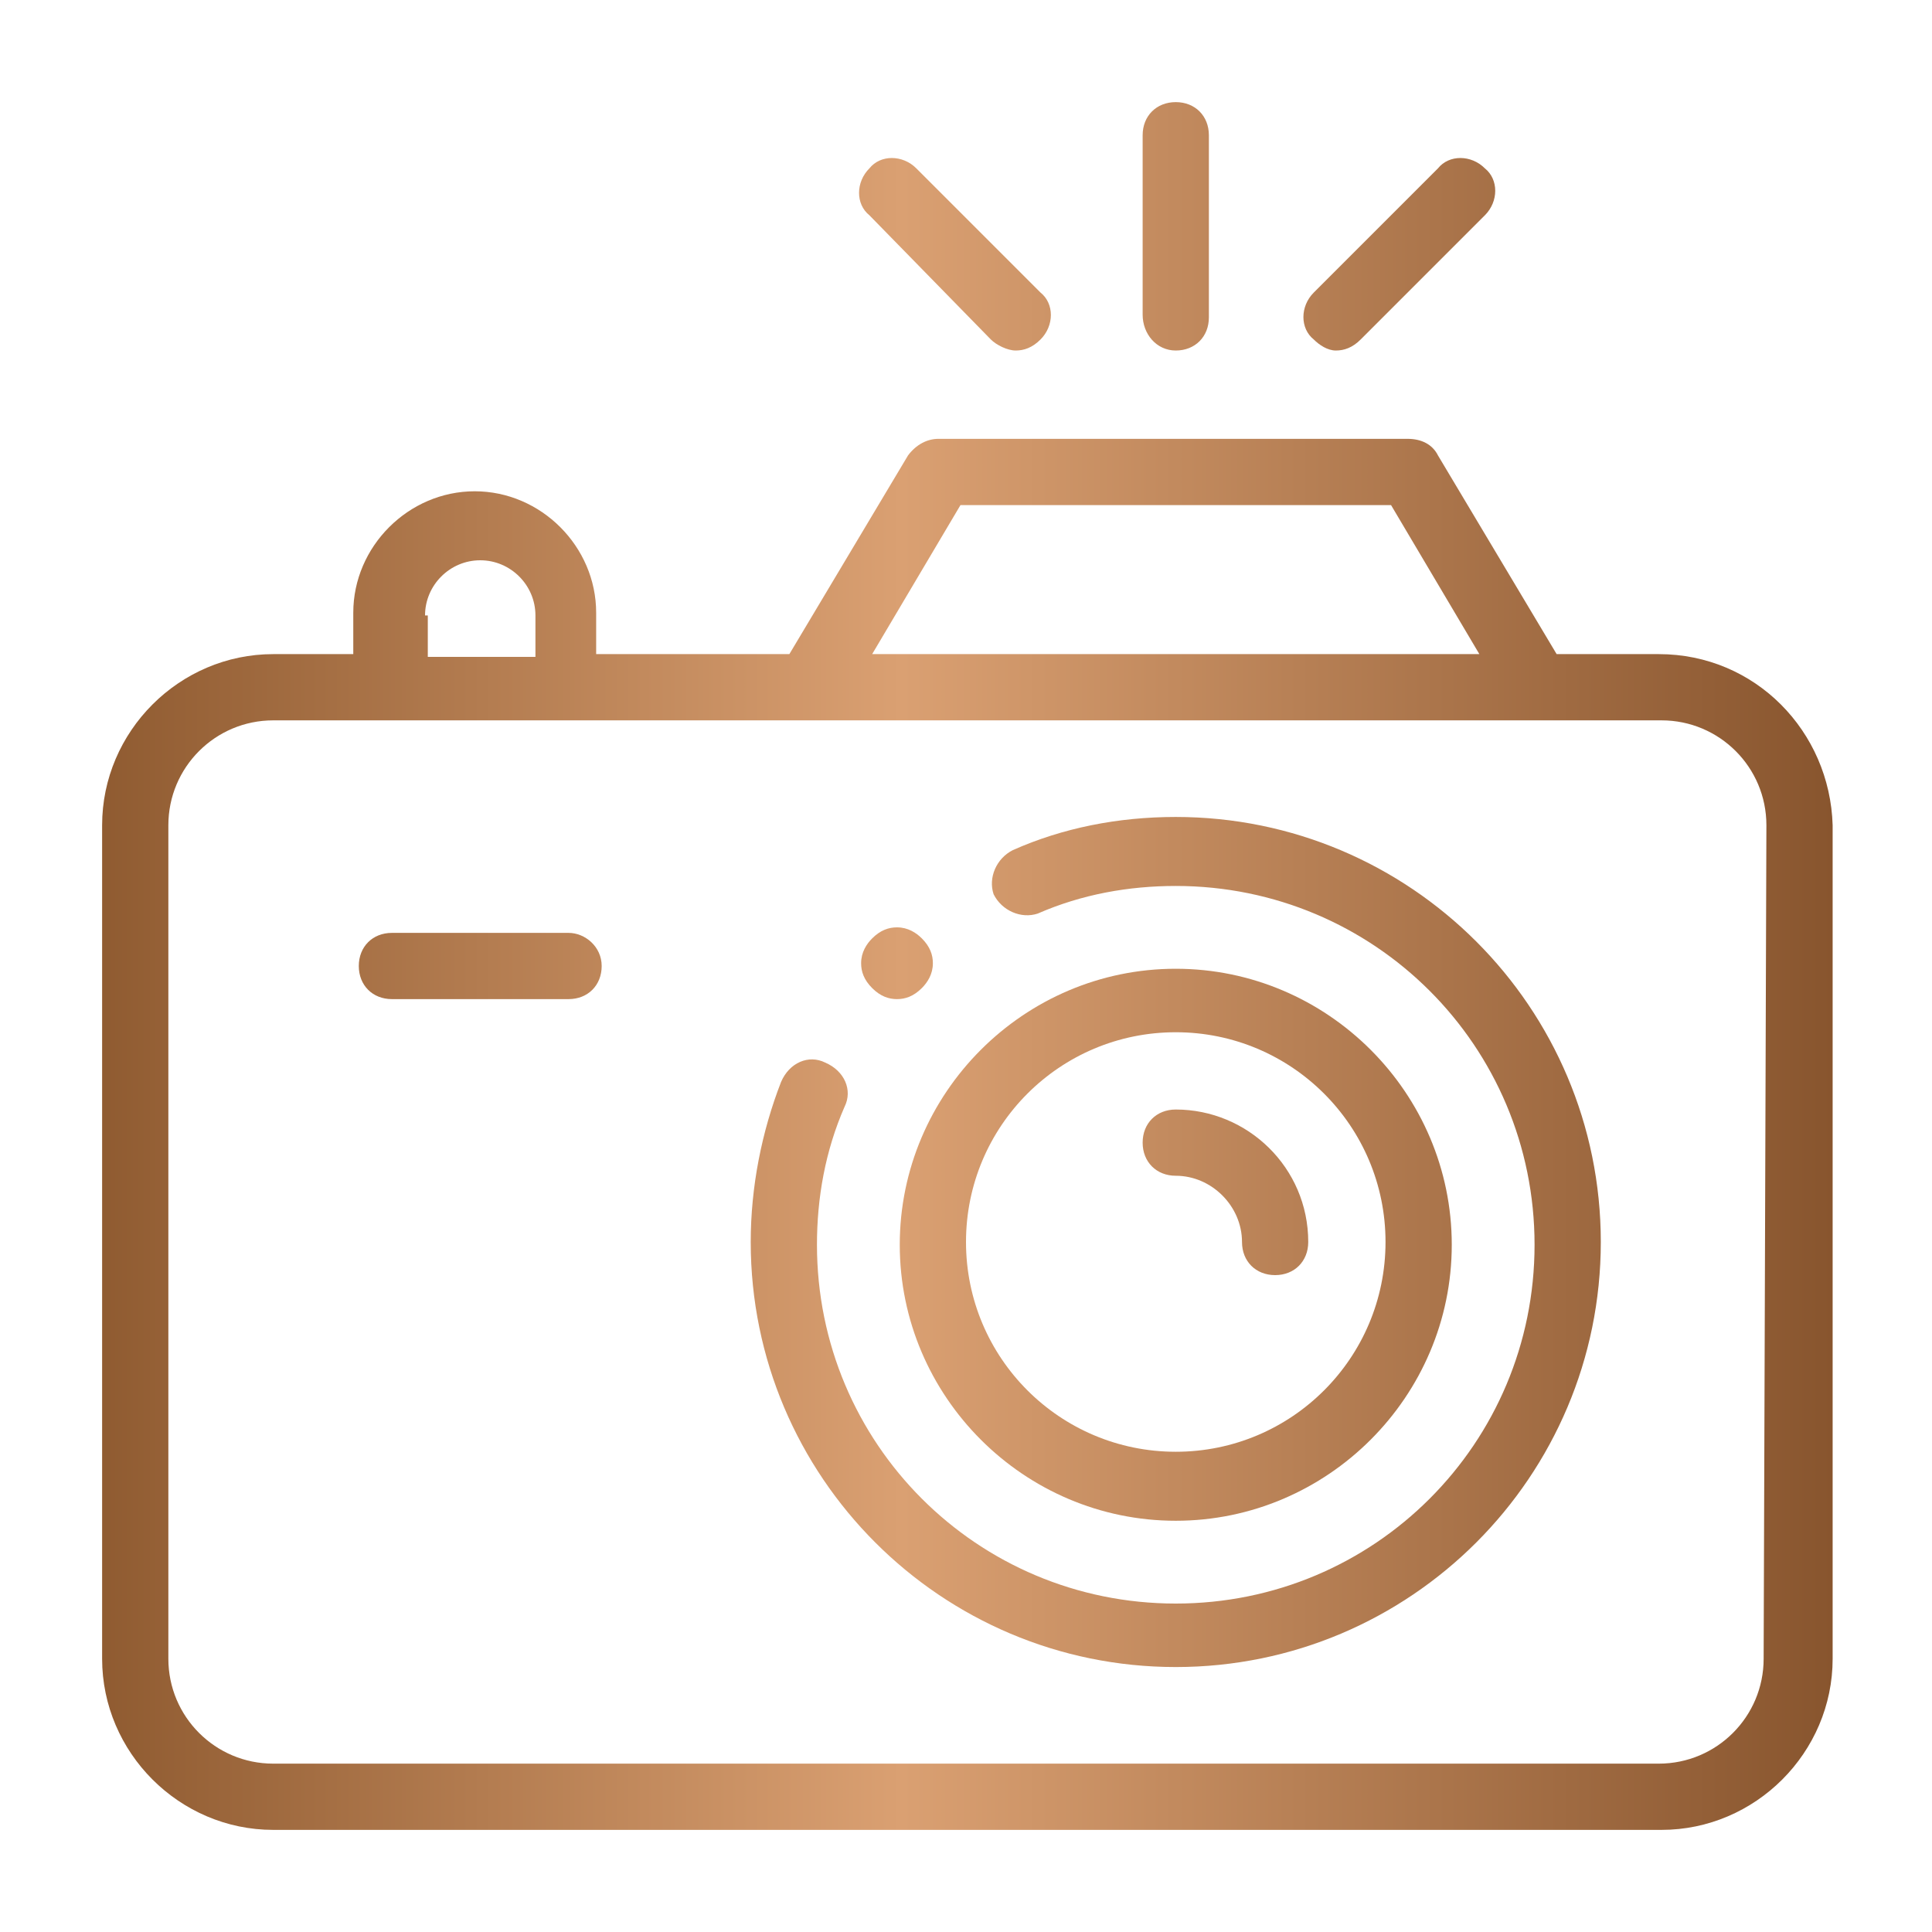 <?xml version="1.0" encoding="utf-8"?>
<!-- Generator: Adobe Illustrator 28.2.0, SVG Export Plug-In . SVG Version: 6.00 Build 0)  -->
<svg version="1.1" id="Layer_1" xmlns="http://www.w3.org/2000/svg" xmlns:xlink="http://www.w3.org/1999/xlink" x="0px" y="0px"
	 viewBox="0 0 70 70" style="enable-background:new 0 0 70 70;" xml:space="preserve">
<style type="text/css">
	.st0{fill:url(#XMLID_00000028323906200516986100000017819745774768009347_);}
	.st1{fill:url(#XMLID_00000057128558159964326220000006121873713295257742_);}
	.st2{fill:url(#XMLID_00000001637429425915378040000012029164008914312619_);}
	.st3{fill:url(#XMLID_00000087374768910562495470000008945402792619540405_);}
	.st4{fill:url(#XMLID_00000057145706500397527120000002753824703645097124_);}
	.st5{fill:url(#XMLID_00000174576682875382107160000004522308225177451150_);}
	.st6{fill:url(#XMLID_00000110450779934992450370000007591507932111661701_);}
	.st7{fill:url(#XMLID_00000113352048673475741040000009705386473116707514_);}
	.st8{fill:url(#XMLID_00000149362468157265579900000015797793851101378984_);}
</style>
<g id="XMLID_1184_">
	<g id="XMLID_176_">
		
			<linearGradient id="XMLID_00000120544134144904542220000014737043427209597622_" gradientUnits="userSpaceOnUse" x1="2.277" y1="45.018" x2="66.412" y2="45.018">
			<stop  offset="0" style="stop-color:#8C582E"/>
			<stop  offset="0.474" style="stop-color:#DAA072"/>
			<stop  offset="1" style="stop-color:#88552E"/>
		</linearGradient>
		<path id="XMLID_178_" style="fill:url(#XMLID_00000120544134144904542220000014737043427209597622_);" d="M42.6,29.6
			c-2.1,0-4.1,0.4-5.9,1.2c-0.6,0.3-0.9,1-0.7,1.6c0.3,0.6,1,0.9,1.6,0.7c1.6-0.7,3.3-1,5-1c7.2,0,13,5.8,13,13s-5.8,13-13,13
			s-13-5.8-13-13c0-1.7,0.3-3.4,1-5c0.3-0.6,0-1.3-0.7-1.6c-0.6-0.3-1.3,0-1.6,0.7C27.6,41,27.2,43,27.2,45
			c0,8.5,6.9,15.4,15.4,15.4S58,53.5,58,45S51.1,29.6,42.6,29.6L42.6,29.6z"/>
		
			<linearGradient id="XMLID_00000159467791474148881860000016466743070812443567_" gradientUnits="userSpaceOnUse" x1="2.277" y1="45.018" x2="66.412" y2="45.018">
			<stop  offset="0" style="stop-color:#8C582E"/>
			<stop  offset="0.474" style="stop-color:#DAA072"/>
			<stop  offset="1" style="stop-color:#88552E"/>
		</linearGradient>
		<path id="XMLID_711_" style="fill:url(#XMLID_00000159467791474148881860000016466743070812443567_);" d="M42.6,55.1
			c5.5,0,10-4.5,10-10s-4.5-10-10-10s-10,4.5-10,10S37.1,55.1,42.6,55.1z M42.6,37.4c4.2,0,7.6,3.4,7.6,7.6s-3.4,7.6-7.6,7.6
			S35,49.2,35,45S38.4,37.4,42.6,37.4z"/>
		
			<linearGradient id="XMLID_00000093861701045461860850000009589658417180850593_" gradientUnits="userSpaceOnUse" x1="2.277" y1="41.101" x2="66.412" y2="41.101">
			<stop  offset="0" style="stop-color:#8C582E"/>
			<stop  offset="0.474" style="stop-color:#DAA072"/>
			<stop  offset="1" style="stop-color:#88552E"/>
		</linearGradient>
		<path id="XMLID_714_" style="fill:url(#XMLID_00000093861701045461860850000009589658417180850593_);" d="M60.1,23.7h-3.7
			l-4.3-7.2c-0.2-0.4-0.6-0.6-1.1-0.6h-17c-0.4,0-0.8,0.2-1.1,0.6l-4.3,7.2h-7v-1.5c0-2.4-2-4.4-4.4-4.4s-4.4,2-4.4,4.4v1.5H9.9
			c-3.4,0-6.2,2.8-6.2,6.2v30.2c0,3.4,2.8,6.2,6.2,6.2h50.3c3.4,0,6.2-2.8,6.2-6.2V29.9C66.3,26.5,63.6,23.7,60.1,23.7L60.1,23.7z
			 M34.8,18.3h15.6l3.2,5.4H31.6L34.8,18.3z M15.4,22.3c0-1.1,0.9-2,2-2c1.1,0,2,0.9,2,2v1.5h-3.9V22.3z M63.9,60.1
			c0,2.1-1.7,3.8-3.8,3.8H9.9c-2.1,0-3.8-1.7-3.8-3.8V29.9c0-2.1,1.7-3.8,3.8-3.8h50.3c2.1,0,3.8,1.7,3.8,3.8L63.9,60.1L63.9,60.1z"
			/>
		
			<linearGradient id="XMLID_00000131369001643042114810000009088327508716384153_" gradientUnits="userSpaceOnUse" x1="2.277" y1="43.212" x2="66.412" y2="43.212">
			<stop  offset="0" style="stop-color:#8C582E"/>
			<stop  offset="0.474" style="stop-color:#DAA072"/>
			<stop  offset="1" style="stop-color:#88552E"/>
		</linearGradient>
		<path id="XMLID_717_" style="fill:url(#XMLID_00000131369001643042114810000009088327508716384153_);" d="M42.6,42.6
			c1.3,0,2.4,1.1,2.4,2.4c0,0.7,0.5,1.2,1.2,1.2c0.7,0,1.2-0.5,1.2-1.2c0-2.7-2.2-4.8-4.8-4.8c-0.7,0-1.2,0.5-1.2,1.2
			C41.4,42.1,41.9,42.6,42.6,42.6z"/>
		
			<linearGradient id="XMLID_00000098918514025078250340000017394870125494229125_" gradientUnits="userSpaceOnUse" x1="2.277" y1="8.174" x2="66.412" y2="8.174">
			<stop  offset="0" style="stop-color:#8C582E"/>
			<stop  offset="0.474" style="stop-color:#DAA072"/>
			<stop  offset="1" style="stop-color:#88552E"/>
		</linearGradient>
		<path id="XMLID_718_" style="fill:url(#XMLID_00000098918514025078250340000017394870125494229125_);" d="M42.6,12.7
			c0.7,0,1.2-0.5,1.2-1.2V4.9c0-0.7-0.5-1.2-1.2-1.2c-0.7,0-1.2,0.5-1.2,1.2v6.5C41.4,12.1,41.9,12.7,42.6,12.7z"/>
		
			<linearGradient id="XMLID_00000130623129892202247690000015003543191819882914_" gradientUnits="userSpaceOnUse" x1="2.277" y1="9.195" x2="66.412" y2="9.195">
			<stop  offset="0" style="stop-color:#8C582E"/>
			<stop  offset="0.474" style="stop-color:#DAA072"/>
			<stop  offset="1" style="stop-color:#88552E"/>
		</linearGradient>
		<path id="XMLID_719_" style="fill:url(#XMLID_00000130623129892202247690000015003543191819882914_);" d="M48.4,12.7
			c0.3,0,0.6-0.1,0.9-0.4l4.5-4.5c0.5-0.5,0.5-1.3,0-1.7c-0.5-0.5-1.3-0.5-1.7,0l-4.5,4.5c-0.5,0.5-0.5,1.3,0,1.7
			C47.8,12.5,48.1,12.7,48.4,12.7L48.4,12.7z"/>
		
			<linearGradient id="XMLID_00000180359232524623906020000009839070222669474748_" gradientUnits="userSpaceOnUse" x1="2.277" y1="9.195" x2="66.412" y2="9.195">
			<stop  offset="0" style="stop-color:#8C582E"/>
			<stop  offset="0.474" style="stop-color:#DAA072"/>
			<stop  offset="1" style="stop-color:#88552E"/>
		</linearGradient>
		<path id="XMLID_720_" style="fill:url(#XMLID_00000180359232524623906020000009839070222669474748_);" d="M35.9,12.3
			c0.2,0.2,0.6,0.4,0.9,0.4c0.3,0,0.6-0.1,0.9-0.4c0.5-0.5,0.5-1.3,0-1.7l-4.5-4.5c-0.5-0.5-1.3-0.5-1.7,0c-0.5,0.5-0.5,1.3,0,1.7
			L35.9,12.3z"/>
		
			<linearGradient id="XMLID_00000012449356699986153900000013648550016953209991_" gradientUnits="userSpaceOnUse" x1="2.277" y1="34.98" x2="66.412" y2="34.98">
			<stop  offset="0" style="stop-color:#8C582E"/>
			<stop  offset="0.474" style="stop-color:#DAA072"/>
			<stop  offset="1" style="stop-color:#88552E"/>
		</linearGradient>
		<path id="XMLID_730_" style="fill:url(#XMLID_00000012449356699986153900000013648550016953209991_);" d="M20.6,33.8h-6.4
			c-0.7,0-1.2,0.5-1.2,1.2c0,0.7,0.5,1.2,1.2,1.2h6.4c0.7,0,1.2-0.5,1.2-1.2S21.2,33.8,20.6,33.8z"/>
		
			<linearGradient id="XMLID_00000029028443388663170050000006954801874385869741_" gradientUnits="userSpaceOnUse" x1="2.277" y1="34.98" x2="66.412" y2="34.98">
			<stop  offset="0" style="stop-color:#8C582E"/>
			<stop  offset="0.474" style="stop-color:#DAA072"/>
			<stop  offset="1" style="stop-color:#88552E"/>
		</linearGradient>
		<path id="XMLID_731_" style="fill:url(#XMLID_00000029028443388663170050000006954801874385869741_);" d="M32.5,36.2
			c0.3,0,0.6-0.1,0.9-0.4c0.2-0.2,0.4-0.5,0.4-0.9c0-0.3-0.1-0.6-0.4-0.9c-0.2-0.2-0.5-0.4-0.9-0.4c-0.3,0-0.6,0.1-0.9,0.4
			c-0.2,0.2-0.4,0.5-0.4,0.9c0,0.3,0.1,0.6,0.4,0.9C31.9,36.1,32.2,36.2,32.5,36.2z"/>
	</g>
</g>
</svg>
